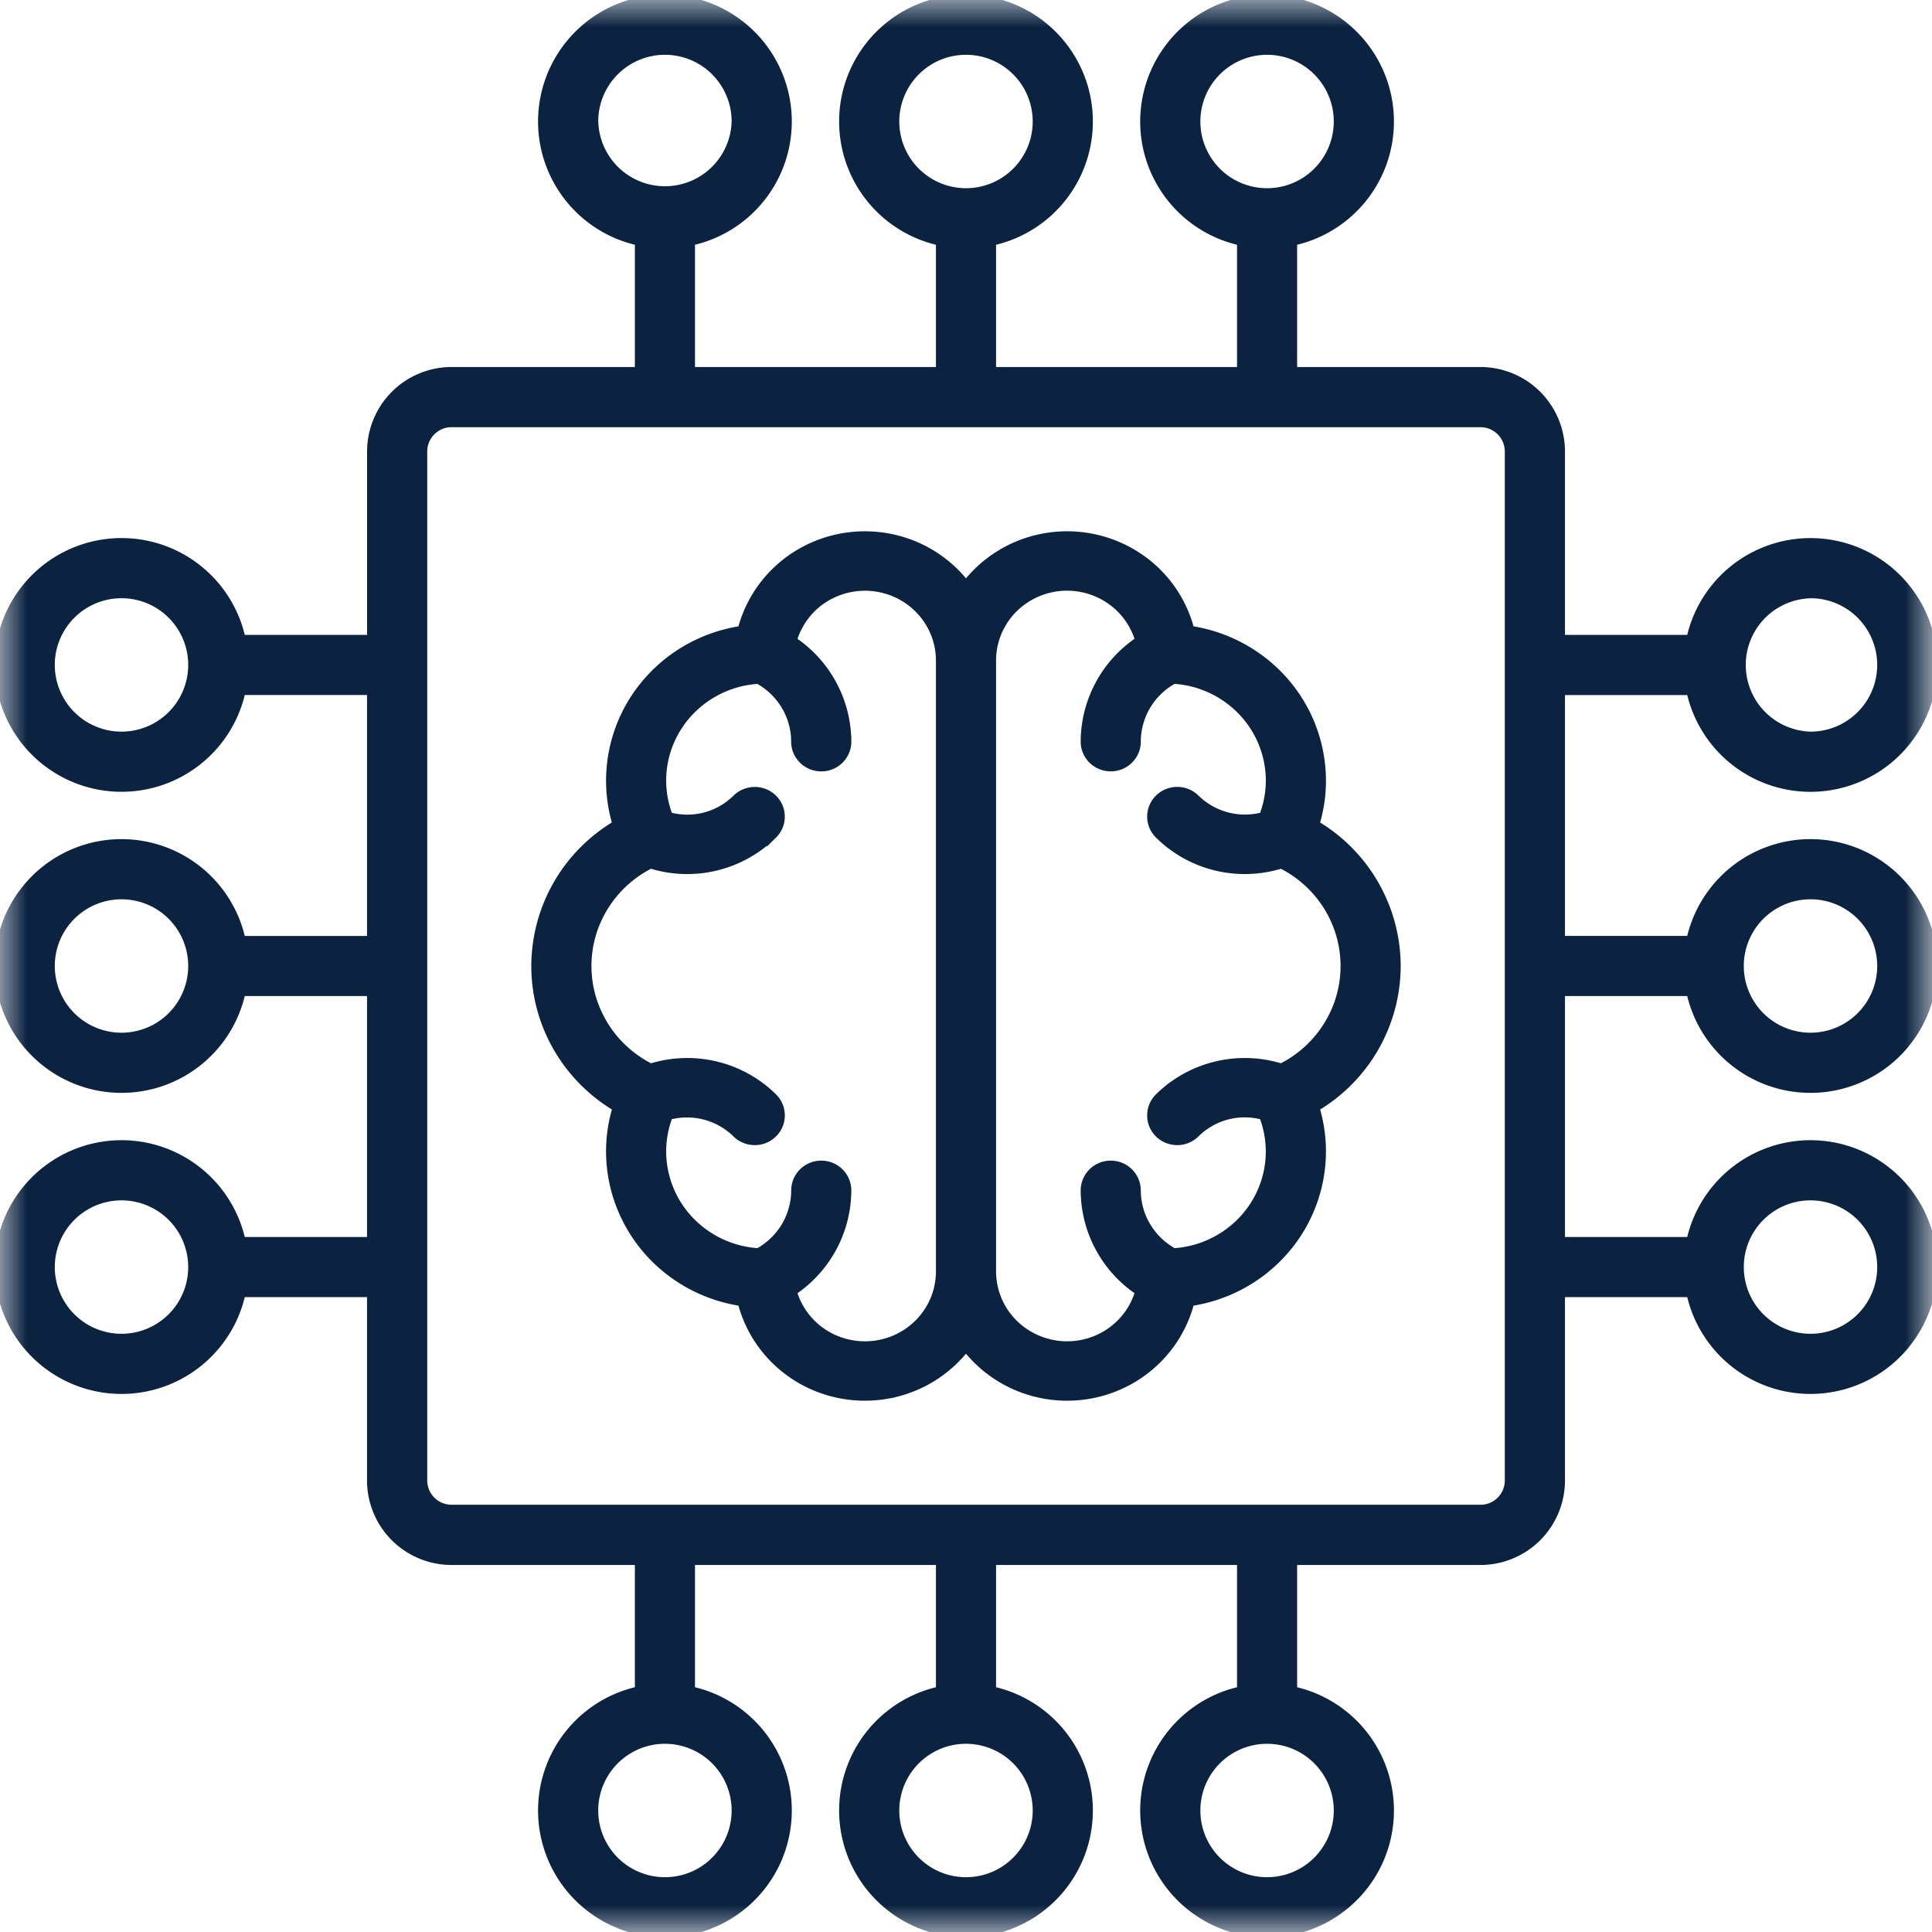 <svg width="36" height="36" viewBox="0 0 36 36" xmlns="http://www.w3.org/2000/svg" xmlns:xlink="http://www.w3.org/1999/xlink">
    <defs>
        <path id="qxrl1bkasa" d="M0 0h36v36H0z"/>
    </defs>
    <g fill="none" fill-rule="evenodd">
        <path d="M23.878 19.92a2.269 2.269 0 0 0-1.212-.043c-.4.096-.766.299-1.056.586a.451.451 0 0 0 0 .642c.18.177.471.177.651 0a1.323 1.323 0 0 1 1.295-.334c.086.219.13.452.13.687 0 .486-.19.953-.528 1.306a1.949 1.949 0 0 1-1.294.595 1.359 1.359 0 0 1-.517-.495 1.332 1.332 0 0 1-.19-.684.457.457 0 0 0-.46-.453.457.457 0 0 0-.46.453 2.249 2.249 0 0 0 1.02 1.875 1.41 1.41 0 0 1-.888.954 1.44 1.44 0 0 1-1.302-.17 1.395 1.395 0 0 1-.607-1.147V12.308c0-.457.226-.885.607-1.148a1.44 1.44 0 0 1 1.302-.169c.436.156.768.513.888.954a2.249 2.249 0 0 0-1.02 1.875c0 .25.205.453.46.453.254 0 .46-.203.46-.453 0-.24.066-.477.19-.685a1.36 1.36 0 0 1 .517-.494 1.95 1.95 0 0 1 1.294.595c.338.353.527.82.529 1.306 0 .235-.045.468-.131.687a1.334 1.334 0 0 1-1.295-.334.465.465 0 0 0-.65 0 .449.449 0 0 0 0 .642c.29.287.655.491 1.055.587.4.096.82.081 1.212-.043.484.24.86.648 1.055 1.146.195.498.195 1.049 0 1.547a2.16 2.16 0 0 1-1.055 1.145zm-6.338 3.772c0 .457-.227.885-.607 1.148a1.44 1.44 0 0 1-1.302.169 1.41 1.41 0 0 1-.888-.954 2.249 2.249 0 0 0 1.02-1.875.457.457 0 0 0-.46-.453.457.457 0 0 0-.46.453c0 .24-.066.477-.19.685a1.36 1.36 0 0 1-.517.494 1.95 1.95 0 0 1-1.294-.595 1.893 1.893 0 0 1-.529-1.306c0-.235.044-.468.13-.687a1.337 1.337 0 0 1 1.295.334c.18.177.472.177.651 0a.449.449 0 0 0 0-.642 2.242 2.242 0 0 0-1.055-.586c-.4-.096-.82-.081-1.212.043a2.16 2.16 0 0 1-1.055-1.146 2.118 2.118 0 0 1 0-1.547 2.16 2.16 0 0 1 1.054-1.146c.392.124.812.14 1.212.043.4-.096.766-.3 1.056-.587a.449.449 0 0 0 0-.641.465.465 0 0 0-.65 0 1.324 1.324 0 0 1-1.295.333 1.863 1.863 0 0 1-.131-.687c.001-.486.19-.953.529-1.306a1.948 1.948 0 0 1 1.293-.594c.214.116.393.287.517.494.125.207.19.444.19.684 0 .25.207.454.461.454s.46-.203.46-.454a2.249 2.249 0 0 0-1.02-1.874 1.41 1.41 0 0 1 .888-.954 1.44 1.44 0 0 1 1.302.169c.38.262.607.69.607 1.148v11.383zm6.94-8.32c.085-.269.128-.549.127-.83a2.792 2.792 0 0 0-.699-1.84 2.873 2.873 0 0 0-1.748-.942 2.308 2.308 0 0 0-1-1.388 2.37 2.37 0 0 0-1.693-.335 2.347 2.347 0 0 0-1.467.9 2.347 2.347 0 0 0-1.466-.9 2.373 2.373 0 0 0-1.694.335c-.5.32-.858.817-1 1.388-.679.097-1.3.432-1.749.943a2.792 2.792 0 0 0-.698 1.84c0 .28.042.56.126.829A3.048 3.048 0 0 0 10 18c0 1.079.577 2.078 1.52 2.628a2.749 2.749 0 0 0-.127.83c.001.676.25 1.328.699 1.84.449.51 1.07.845 1.748.942.142.571.5 1.068 1 1.388.5.32 1.106.44 1.693.335a2.347 2.347 0 0 0 1.467-.9c.355.474.879.795 1.466.9a2.372 2.372 0 0 0 1.694-.335c.5-.32.858-.817 1-1.388.678-.097 1.3-.432 1.749-.943.449-.51.697-1.163.698-1.84 0-.28-.042-.56-.126-.829A3.048 3.048 0 0 0 26 18a3.048 3.048 0 0 0-1.52-2.628z" stroke="#0B2240" stroke-width=".2" fill="#0B2240"/>
        <g>
            <mask id="2zqx51u4nb" fill="#fff">
                <use xlink:href="#qxrl1bkasa"/>
            </mask>
            <path d="M33.736 22.267a1.343 1.343 0 1 1 0 2.686 1.343 1.343 0 0 1 0-2.686zm-5.596 5.32a.553.553 0 0 1-.553.552H8.413a.553.553 0 0 1-.552-.552V8.413c0-.305.247-.553.552-.553h19.174c.305 0 .552.248.553.553v19.174zm-3.187 6.149a1.343 1.343 0 1 1-2.686 0 1.343 1.343 0 0 1 2.686 0zm-5.61 0a1.343 1.343 0 1 1-2.686 0 1.343 1.343 0 0 1 2.686 0zm-5.61 0a1.343 1.343 0 1 1-2.686 0 1.343 1.343 0 0 1 2.686 0zM11.047 2.264a1.343 1.343 0 1 1 2.686 0 1.343 1.343 0 0 1-2.685 0zm5.61 0a1.343 1.343 0 1 1 2.686 0 1.343 1.343 0 0 1-2.686 0zm5.61 0a1.343 1.343 0 1 1 2.686 0 1.343 1.343 0 0 1-2.686 0zM2.264 24.953a1.343 1.343 0 1 1 0-2.686 1.343 1.343 0 0 1 0 2.686zm0-5.61a1.343 1.343 0 1 1 0-2.686 1.343 1.343 0 0 1 0 2.686zm0-5.61a1.343 1.343 0 1 1 0-2.686 1.343 1.343 0 0 1 0 2.686zm31.472-2.686a1.343 1.343 0 1 1 0 2.686 1.343 1.343 0 0 1 0-2.685zm0 5.61a1.343 1.343 0 1 1 0 2.686 1.343 1.343 0 0 1 0-2.686zm-2.217 1.804a2.264 2.264 0 1 0 0-.922h-2.458v-4.688h2.458a2.264 2.264 0 1 0 0-.921h-2.458V8.413a1.475 1.475 0 0 0-1.474-1.474H24.07V4.481a2.264 2.264 0 1 0-.92 0v2.458h-4.69V4.481a2.264 2.264 0 1 0-.92 0v2.458h-4.69V4.481a2.264 2.264 0 1 0-.92 0v2.458H8.413A1.475 1.475 0 0 0 6.94 8.413v3.517H4.481a2.264 2.264 0 1 0 0 .92h2.458v4.69H4.481a2.264 2.264 0 1 0 0 .92h2.458v4.69H4.481a2.264 2.264 0 1 0 0 .92h2.458v3.517a1.475 1.475 0 0 0 1.474 1.474h3.517v2.458a2.264 2.264 0 1 0 .92 0v-2.458h4.69v2.458a2.264 2.264 0 1 0 .92 0v-2.458h4.69v2.458a2.264 2.264 0 1 0 .92 0v-2.458h3.517a1.475 1.475 0 0 0 1.474-1.474V24.07h2.458a2.264 2.264 0 1 0 0-.92h-2.458v-4.69h2.458z" stroke="#0B2240" stroke-width=".2" fill="#0B2240" mask="url(#2zqx51u4nb)"/>
        </g>
    </g>
</svg>
